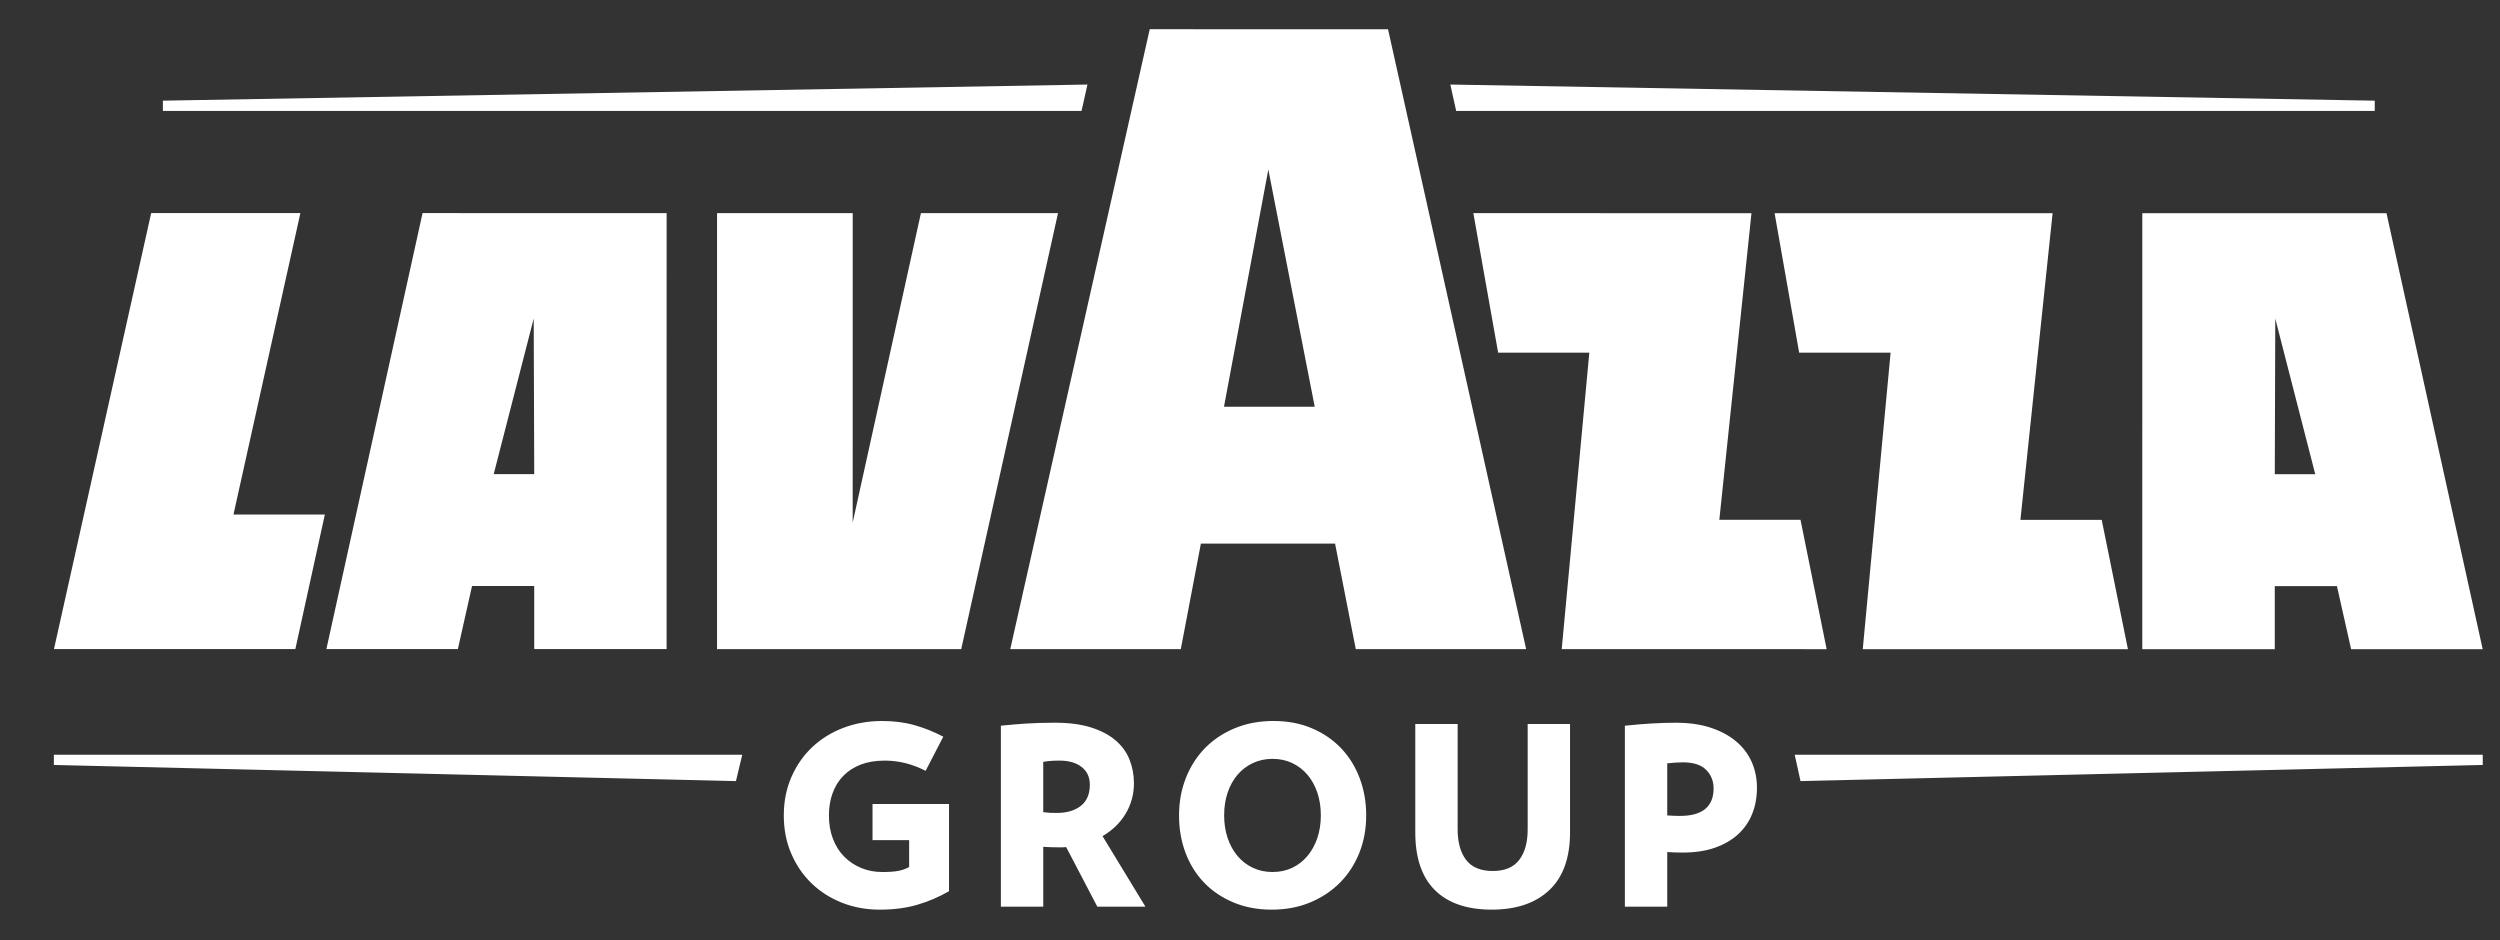 <?xml version="1.0" encoding="UTF-8" standalone="no"?><!DOCTYPE svg PUBLIC "-//W3C//DTD SVG 1.1//EN" "http://www.w3.org/Graphics/SVG/1.1/DTD/svg11.dtd"><svg width="100%" height="100%" viewBox="0 0 1388 522" version="1.1" xmlns="http://www.w3.org/2000/svg" xmlns:xlink="http://www.w3.org/1999/xlink" xml:space="preserve" xmlns:serif="http://www.serif.com/" style="fill-rule:evenodd;clip-rule:evenodd;stroke-linejoin:round;stroke-miterlimit:2;"><rect x="0" y="0" width="1388" height="522" fill="#333333" stroke="none"/><rect id="Tavola-da-disegno1" serif:id="Tavola da disegno1" x="0" y="0" width="1387.72" height="521.855" style="fill:none;"/><path d="M1318.46,61.576l-509.992,-0l-3.25,-14.634l513.242,8.95l-0,5.684Zm-1228.02,-5.684l513.317,-8.95l-3.284,14.634l-510.033,-0l-0,-5.684Zm1287.98,363.134l-0,5.683l-378.775,8.958l-3.225,-14.641l382,-0Zm-1348.51,-0l382.191,-0l-3.5,14.641l-378.691,-8.958l-0,-5.683Zm921.475,18.758c-0,-4.15 -1.384,-7.608 -4.15,-10.375c-2.767,-2.767 -7.059,-4.158 -12.867,-4.158c-1.575,-0 -2.958,0.05 -4.15,0.141c-1.2,0.092 -2.725,0.234 -4.567,0.417l0,28.917c1.659,0.1 2.975,0.158 3.942,0.216c0.967,0.042 2.008,0.059 3.117,0.059c6.266,-0 10.941,-1.292 14.041,-3.867c3.092,-2.583 4.634,-6.367 4.634,-11.35m24.075,-0.417c-0,5.259 -0.884,10.084 -2.625,14.459c-1.759,4.383 -4.359,8.166 -7.817,11.35c-3.467,3.175 -7.75,5.675 -12.875,7.466c-5.117,1.8 -11.042,2.7 -17.775,2.7c-1.658,0 -3.142,-0.025 -4.425,-0.066c-1.3,-0.05 -2.733,-0.117 -4.292,-0.209l0,30.3l-23.525,0l0,-100.45c10.417,-1.108 19.834,-1.658 28.234,-1.658c7.366,0 13.85,0.917 19.433,2.767c5.575,1.841 10.283,4.375 14.117,7.608c3.825,3.225 6.708,7.033 8.65,11.417c1.933,4.383 2.9,9.15 2.9,14.316m-103.775,24.767c-0,14.117 -3.825,24.792 -11.484,32.033c-7.658,7.242 -18.308,10.859 -31.958,10.859c-13.742,-0 -24.267,-3.592 -31.55,-10.792c-7.283,-7.2 -10.925,-17.892 -10.925,-32.1l-0,-60.183l23.517,-0l-0,58.525c-0,7.191 1.575,12.85 4.7,16.95c3.141,4.1 8.083,6.15 14.816,6.15c6.634,-0 11.525,-2.05 14.667,-6.15c3.133,-4.1 4.7,-9.759 4.7,-16.95l-0,-58.525l23.517,-0l-0,60.183Zm-138.35,-9.408c-0,-4.609 -0.659,-8.834 -1.942,-12.659c-1.3,-3.825 -3.117,-7.125 -5.467,-9.891c-2.35,-2.767 -5.166,-4.934 -8.441,-6.509c-3.275,-1.566 -6.95,-2.35 -10.992,-2.35c-3.967,0 -7.617,0.784 -10.933,2.35c-3.325,1.575 -6.167,3.742 -8.517,6.509c-2.35,2.766 -4.175,6.066 -5.467,9.891c-1.291,3.825 -1.933,8.05 -1.933,12.659c-0,4.525 0.642,8.7 1.933,12.525c1.292,3.825 3.117,7.15 5.467,9.958c2.35,2.817 5.192,5 8.517,6.575c3.316,1.567 6.966,2.35 10.933,2.35c4.042,0 7.717,-0.783 10.992,-2.35c3.275,-1.575 6.091,-3.758 8.441,-6.575c2.35,-2.808 4.167,-6.133 5.467,-9.958c1.283,-3.825 1.942,-8 1.942,-12.525m25.175,-0c-0,7.466 -1.267,14.391 -3.8,20.758c-2.55,6.367 -6.117,11.875 -10.725,16.533c-4.617,4.659 -10.125,8.325 -16.542,11c-6.408,2.675 -13.533,4.017 -21.375,4.017c-7.842,0 -14.942,-1.342 -21.3,-4.017c-6.367,-2.675 -11.792,-6.341 -16.258,-11c-4.484,-4.658 -7.917,-10.166 -10.309,-16.533c-2.4,-6.367 -3.6,-13.292 -3.6,-20.758c0,-7.467 1.267,-14.409 3.8,-20.817c2.542,-6.417 6.092,-11.942 10.659,-16.608c4.566,-4.659 10.083,-8.325 16.533,-11c6.458,-2.675 13.608,-4.009 21.442,-4.009c7.85,0 14.925,1.334 21.241,4.009c6.325,2.675 11.717,6.341 16.184,11c4.475,4.666 7.933,10.191 10.383,16.608c2.442,6.408 3.667,13.35 3.667,20.817m-153.442,-17.017c-0,-4.242 -1.525,-7.542 -4.558,-9.892c-3.05,-2.35 -7.109,-3.533 -12.175,-3.533c-1.859,0 -3.425,0.05 -4.709,0.15c-1.3,0.083 -2.766,0.267 -4.425,0.542l0,27.95c1.559,0.191 2.85,0.308 3.867,0.35c1.017,0.041 2.217,0.066 3.6,0.066c5.625,0 10.1,-1.316 13.417,-3.941c3.325,-2.634 4.983,-6.525 4.983,-11.692m4.15,67.658l-17.292,-33.066c-0.741,0.091 -1.408,0.141 -2.008,0.141l-2.008,0c-1.759,0 -3.225,-0.025 -4.425,-0.075c-1.2,-0.041 -2.625,-0.108 -4.284,-0.208l0,33.208l-23.525,0l0,-100.458c4.334,-0.458 8.9,-0.85 13.692,-1.167c4.8,-0.325 10.192,-0.491 16.192,-0.491c7.933,-0 14.666,0.883 20.2,2.633c5.533,1.758 10.075,4.15 13.625,7.192c3.558,3.05 6.141,6.625 7.75,10.733c1.616,4.1 2.425,8.458 2.425,13.067c-0,6.091 -1.525,11.7 -4.567,16.816c-3.042,5.117 -7.333,9.292 -12.867,12.525l23.8,39.15l-26.708,0Zm-82.325,-57.008l-0,48.433c-5.625,3.234 -11.508,5.734 -17.642,7.542c-6.141,1.792 -13.075,2.7 -20.816,2.7c-7.475,0 -14.434,-1.275 -20.9,-3.808c-6.45,-2.542 -12.084,-6.109 -16.875,-10.725c-4.809,-4.609 -8.584,-10.117 -11.35,-16.542c-2.767,-6.4 -4.15,-13.483 -4.15,-21.233c-0,-7.75 1.408,-14.85 4.216,-21.309c2.817,-6.45 6.667,-11.991 11.559,-16.6c4.883,-4.616 10.65,-8.183 17.291,-10.725c6.65,-2.533 13.784,-3.8 21.442,-3.8c6.65,0 12.708,0.775 18.2,2.342c5.483,1.575 10.767,3.7 15.842,6.367l-9.817,18.958c-7.292,-3.783 -14.858,-5.675 -22.7,-5.675c-5.067,0 -9.525,0.742 -13.35,2.217c-3.825,1.475 -7.05,3.575 -9.692,6.291c-2.625,2.725 -4.6,5.959 -5.941,9.692c-1.342,3.733 -2,7.817 -2,12.242c-0,4.8 0.758,9.158 2.274,13.075c1.525,3.916 3.617,7.225 6.3,9.891c2.667,2.675 5.809,4.75 9.409,6.234c3.591,1.466 7.475,2.208 11.625,2.208c3.783,0 6.742,-0.208 8.916,-0.625c2.176,-0.417 4.176,-1.125 6.017,-2.142l0,-14.95l-20.333,0l-0,-20.058l42.475,0Zm-292.292,-328.05l135.5,0.008l-0.016,242.05l-73.492,0l-0,-35.025l-34.525,0l-7.867,35.025l-73,0l53.4,-242.058Zm61.709,58.508l-22.209,86.4l22.5,0l-0.291,-86.4Zm342.016,-160.591l132.3,0.008l76.684,344.175l-94.592,-0.008l-11.492,-58.592l-74.5,-0.008l-11.15,58.6l-94.683,-0.009l77.433,-344.166Zm41.225,209.591l50.375,0l-25.758,-131.7l-24.617,131.7Zm645.425,-107.433l53.409,242.058l-73.051,0l-7.875,-35.041l-34.516,-0l-0,35.041l-73.559,-0.008l0.017,-242.058l135.575,0.008Zm-62.017,144.9l22.459,0l-22.192,-86.408l-0.267,86.408Zm-1179.03,-144.983l82.842,-0l-37.15,167.35l50.733,0.008l-16.383,74.708l-134.009,-0.008l53.967,-242.058Zm314.175,0.016l75.317,0.009l-0.017,171.8l37.883,-171.792l76.117,0l-53.741,242.058l-135.567,-0.008l0.008,-242.067Zm574.309,0.042l-154.417,-0.017l13.758,77.45l50.625,0l-15.317,164.617l147.084,0.008l-14.508,-71.808l-45.075,-0.008l17.85,-170.242Zm167.183,0.017l-154.342,-0.017l13.634,77.45l50.766,0l-15.458,164.608l147.225,0.017l-14.558,-71.817l-45.134,0l17.867,-170.241Z" style="fill:#fff;"/></svg>